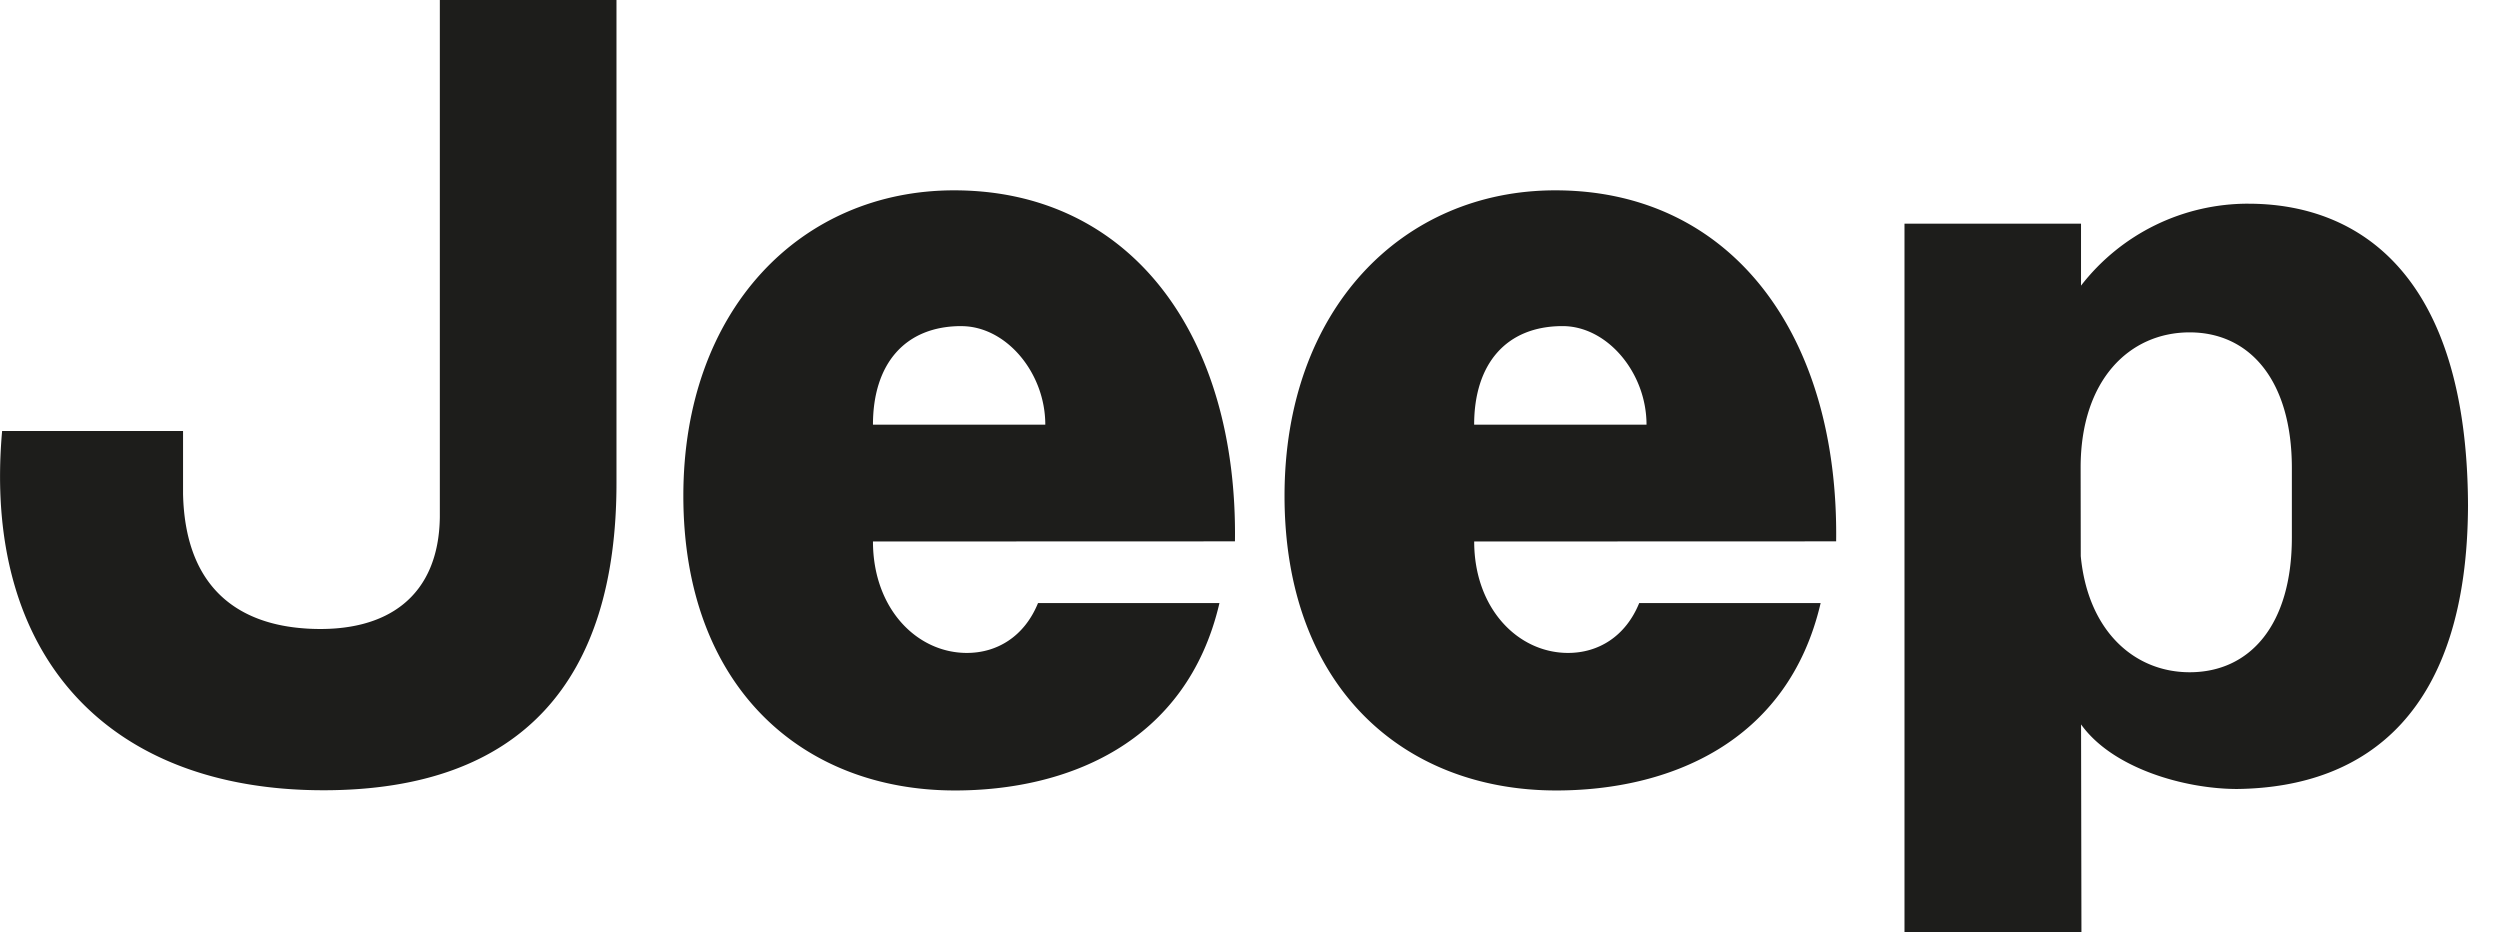 <svg width="59" height="22" xmlns="http://www.w3.org/2000/svg"><path d="M4.321 10.172H.05c-.468 5.274 2.466 8.478 7.584 8.478 4.7 0 6.915-2.612 6.915-7.25V0H10.38v12.206c-.025 1.834-1.2 2.736-3.117 2.63l-.084-.006c-1.364-.098-2.806-.785-2.859-3.174v-1.483Zm49.767 2.513c0 2.07-.994 3.18-2.412 3.18-1.306 0-2.402-.973-2.57-2.741l-.003-2.09c0-2.069 1.154-3.19 2.573-3.19 1.418 0 2.412 1.133 2.412 3.202v1.64Zm-1.023-7.878a4.985 4.985 0 0 0-3.953 1.934V5.278h-4.166V22h4.176l-.009-4.904c.74 1.037 2.444 1.524 3.685 1.524 3.091-.038 5.43-1.848 5.447-6.687-.017-5.481-2.592-7.094-5.104-7.125h-.076Zm-30.376 2.89c1.055 0 1.98 1.098 1.98 2.325h-4.067c0-1.431.753-2.326 2.087-2.326Zm.13 7.712c-1.184 0-2.216-1.048-2.217-2.63l8.543-.003c.064-4.857-2.453-8.284-6.628-8.284-3.615 0-6.39 2.813-6.39 7.21 0 4.499 2.797 6.953 6.412 6.953 2.625 0 5.466-1.099 6.24-4.422h-4.282c-.323.792-.969 1.176-1.678 1.176Zm14.059-7.713c1.054 0 1.98 1.1 1.98 2.326H34.79c0-1.431.753-2.326 2.088-2.326Zm.129 7.713c-1.183 0-2.216-1.048-2.216-2.63l8.542-.003c.064-4.857-2.453-8.284-6.628-8.284-3.614 0-6.39 2.813-6.39 7.21 0 4.499 2.797 6.953 6.413 6.953 2.623 0 5.464-1.099 6.239-4.422h-4.282c-.323.792-.968 1.176-1.678 1.176Z" fill="#1D1D1B" fill-rule="evenodd"/></svg>
